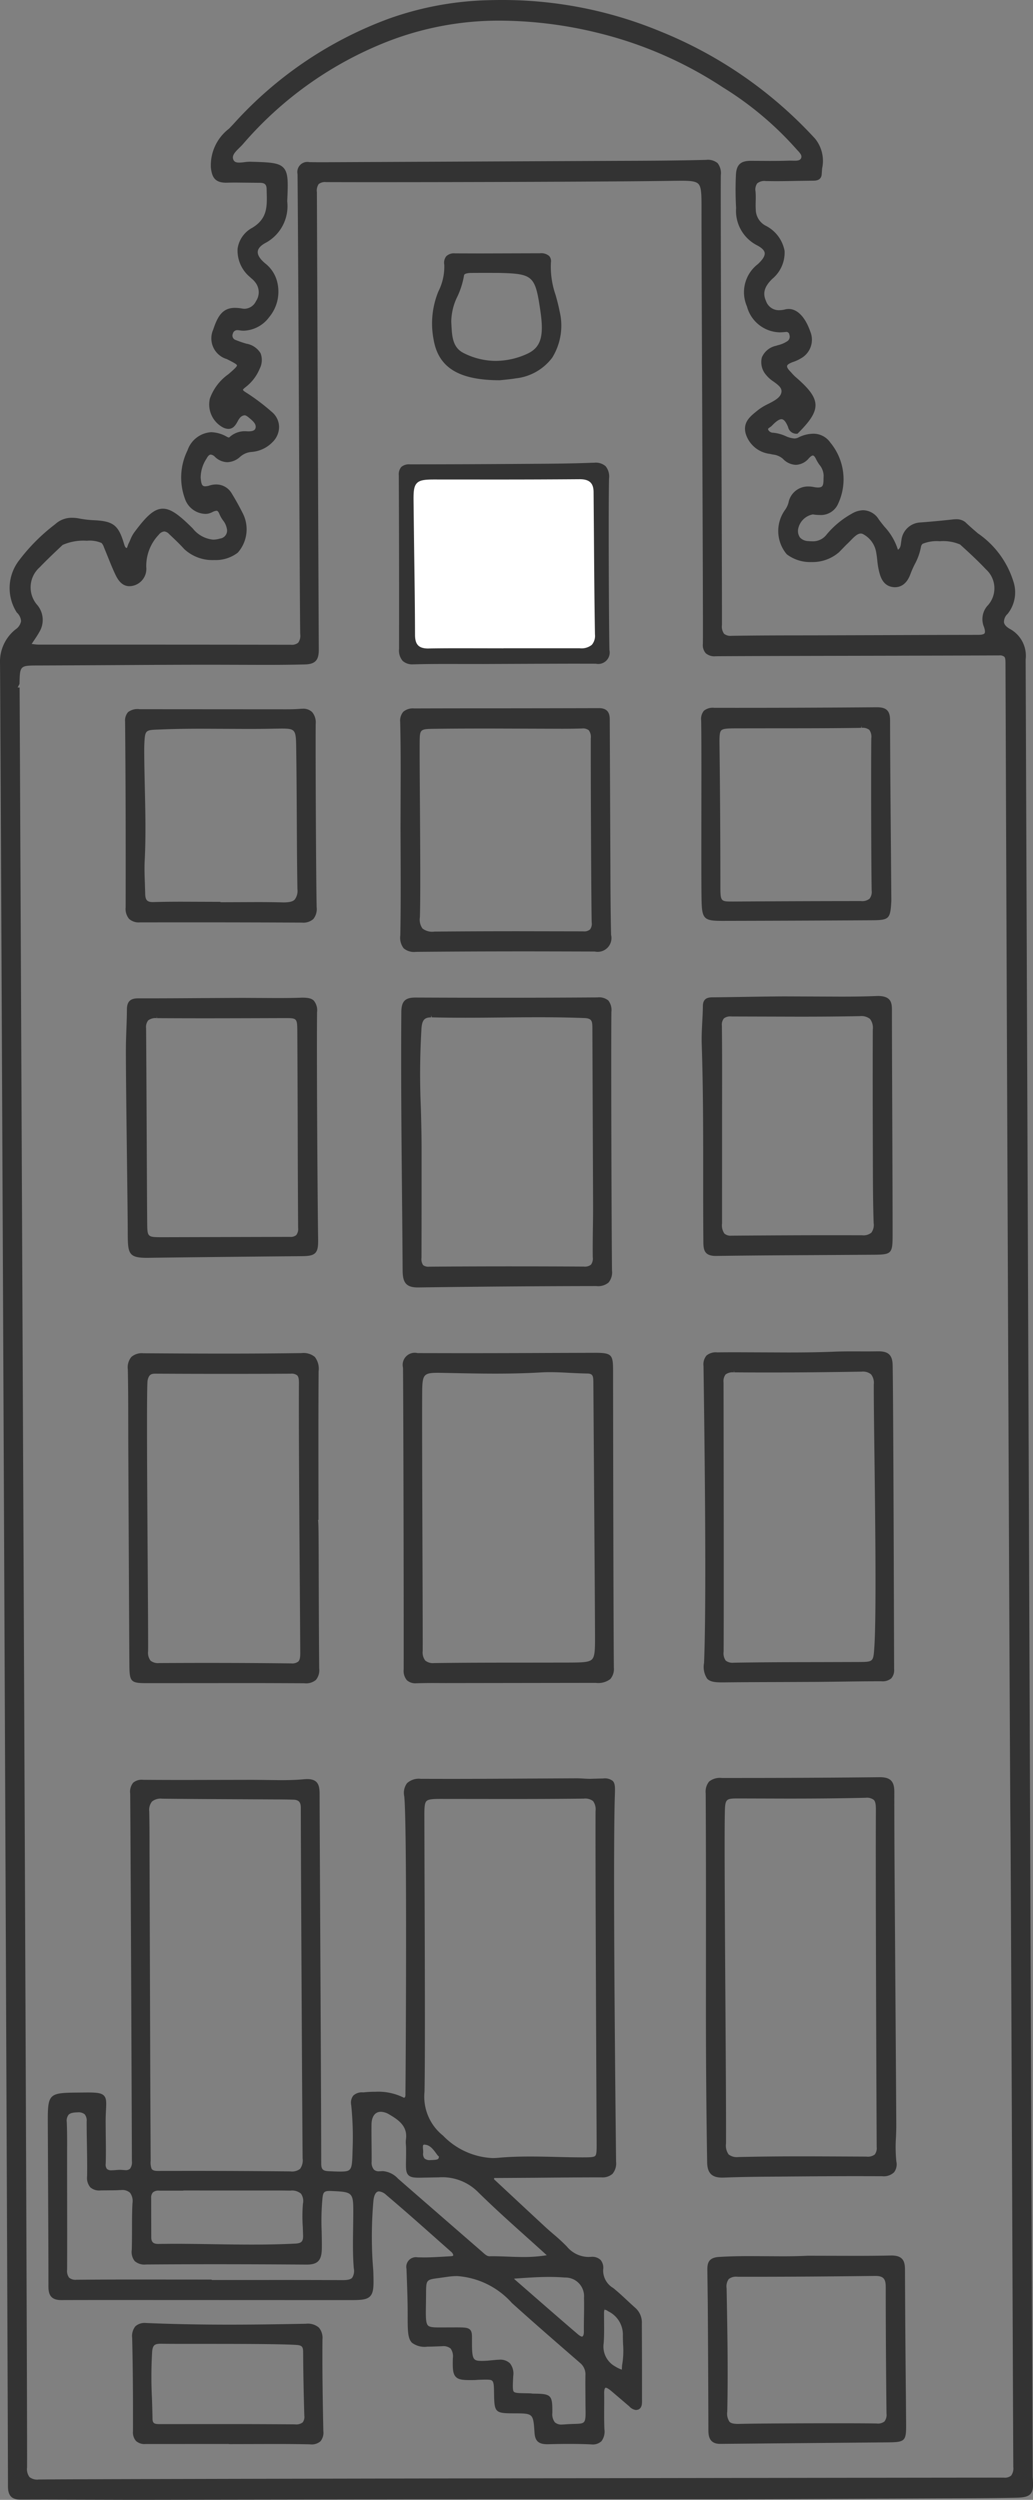 <svg xmlns="http://www.w3.org/2000/svg" viewBox="0 0 51.674 124.96">
  <rect x="0" y="0" width="51.674" height="124.96" fill="#808080" stroke="none"/>
  <defs>
    <style>
      .a {
        fill: #333;
      }

      .b {
        fill: #fff;
      }
    </style>
  </defs>
  <title>azc-style-sponsor-FundatieVandenSantheuvelSobbe</title>
  <path class="a" d="M3.321,125.971l-1.196.003c-.466,0-.651-.194-.651-.671.002-3.697-.369-88.852-.397-91.116A2.059,2.059,0,0,1,1.85,32.488a.637.637,0,0,0,.279-.41.626.626,0,0,0-.212-.435,2.263,2.263,0,0,1,.099-2.589,9.34,9.34,0,0,1,1.792-1.805l.079-.066a1.212,1.212,0,0,1,.801-.277,1.843,1.843,0,0,1,.364.038,5.234,5.234,0,0,0,.756.085c.935.047,1.195.252,1.466,1.157.051.172.079.226.151.229.05-.127.059-.174.081-.217.032-.061.06-.126.087-.19a1.708,1.708,0,0,1,.189-.358c.577-.777.978-1.199,1.441-1.199.42,0,.849.347,1.494.986a1.474,1.474,0,0,0,1.019.561,1.204,1.204,0,0,0,.342-.053.402.402,0,0,0,.343-.507.926.926,0,0,0-.19-.403,1.536,1.536,0,0,1-.178-.314c-.064-.167-.127-.167-.151-.167a.571.571,0,0,0-.2.066.842.842,0,0,1-.232.082.93.93,0,0,1-.127.009,1.114,1.114,0,0,1-1.025-.785,3.068,3.068,0,0,1,.139-2.392,1.338,1.338,0,0,1,1.182-.907,1.67,1.67,0,0,1,.776.223.315.315,0,0,0,.121.045,1.132,1.132,0,0,1,.782-.317c.046,0,.161.008.17.008.242,0,.341-.056.369-.161.052-.191-.107-.34-.303-.502-.134-.114-.19-.14-.246-.14a.339.339,0,0,0-.218.113.827.827,0,0,0-.121.182c-.095.171-.212.384-.467.384a.628.628,0,0,1-.286-.08,1.302,1.302,0,0,1-.642-1.433,2.529,2.529,0,0,1,.926-1.219c.225-.195.438-.379.43-.443s-.252-.185-.51-.315a1.078,1.078,0,0,1-.68-1.469c.228-.691.478-1.091,1.089-1.091a2.19,2.19,0,0,1,.364.035.728.728,0,0,0,.127.011.652.652,0,0,0,.56-.379.795.795,0,0,0-.043-.953.998.998,0,0,0-.176-.179l-.11-.1a1.716,1.716,0,0,1-.589-1.399,1.409,1.409,0,0,1,.735-1.039c.756-.456.74-1.059.721-1.757l-.004-.171c-.004-.237-.095-.32-.346-.32l-1.245-.012c-.144,0-.435.007-.435.007-.573,0-.711-.29-.764-.759a2.308,2.308,0,0,1,.91-1.943l.212-.223A19.535,19.535,0,0,1,20.532,1.955a15.93,15.93,0,0,1,4.768-.916q.424-.015.845-.016A20.62,20.62,0,0,1,34.101,2.59a21.315,21.315,0,0,1,7.75,5.366,1.766,1.766,0,0,1,.35,1.488l-.02.277c-.015.334-.314.334-.426.334l-.783.01c-.354.007-.709.014-1.065.014-.172,0-.518-.005-.52-.005a.568.568,0,0,0-.433.116.535.535,0,0,0-.083.411,4.521,4.521,0,0,1,.007.475c-.003.142-.006.284.004.425a.924.924,0,0,0,.477.795,1.775,1.775,0,0,1,.964,1.264,1.705,1.705,0,0,1-.615,1.403c-.398.388-.491.719-.314,1.106a.679.679,0,0,0,.653.461,1.31,1.31,0,0,0,.308-.041.745.745,0,0,1,.175-.021c.435,0,.828.409,1.077,1.123A1.064,1.064,0,0,1,41.134,18.94a1.837,1.837,0,0,1-.392.179c-.2.075-.278.133-.292.193s.03.143.125.244l.096.104a2.333,2.333,0,0,0,.186.193c.612.53.995.948,1.012,1.397.016.445-.332.886-.899,1.453-.017.001-.034.002-.05.002a.426.426,0,0,1-.423-.34c-.115-.275-.219-.387-.329-.387-.148,0-.335.174-.48.326a.622.622,0,0,1-.103.081c-.094.064-.097.075-.078.126a.274.274,0,0,0,.25.143,2.005,2.005,0,0,1,.619.168,1.241,1.241,0,0,0,.433.119.45.45,0,0,0,.2-.047,1.717,1.717,0,0,1,.743-.191,1.029,1.029,0,0,1,.861.445,2.877,2.877,0,0,1,.398,3.035.942.942,0,0,1-.94.583,2.06,2.06,0,0,1-.331-.029h-.003a.919.919,0,0,0-.734.725.565.565,0,0,0,.092.431.586.586,0,0,0,.416.178c.065.006.13.01.191.01a.852.852,0,0,0,.725-.34,4.451,4.451,0,0,1,1.27-1.047,1.151,1.151,0,0,1,.562-.166.938.938,0,0,1,.772.452c.091.127.19.25.289.372a2.987,2.987,0,0,1,.673,1.153c.125-.083.14-.213.157-.359l.018-.124a1,1,0,0,1,.936-.882c.555-.04,1.106-.094,1.659-.154a1.172,1.172,0,0,1,.127-.007.712.712,0,0,1,.468.139c.203.195.419.38.635.566a4.553,4.553,0,0,1,1.772,2.394,1.724,1.724,0,0,1-.281,1.627.547.547,0,0,0-.186.427c.02.12.122.232.305.334a1.529,1.529,0,0,1,.779,1.524l.349,90.847c.039.449.033.694-.106.85-.151.168-.433.186-.846.194-1.21.024-2.42.027-3.63.03l-4.285.02q-3.334.018-6.67.026l-15.529.004-13.869.023ZM2.057,35.39c.005.636.397,85.498.373,88.97a.666.666,0,0,0,.122.486.624.624,0,0,0,.453.122c1.798-.032,44.026-.095,48.087-.095l.21.001a.487.487,0,0,0,.354-.102.602.602,0,0,0,.109-.43c-.008-1.377-.024-5.394-.043-10.14-.036-8.747-.082-19.974-.099-21.721-.04-4.134-.168-37.168-.223-51.274L51.374,34.24c0-.196.001-.325-.062-.389a.346.346,0,0,0-.246-.066c-1.029.006-3.604.012-6.325.018-3.159.007-6.514.014-7.865.024a.657.657,0,0,1-.499-.153.622.622,0,0,1-.141-.47c.012-.56-.015-6.924-.037-12.538-.018-4.227-.033-8.13-.031-9.133.001-.772.001-1.158-.16-1.32-.131-.131-.402-.155-.858-.155l-.415.004c-2.71.044-10.501.068-15.082.068-1.018,0-2.262-.004-2.262-.004a.521.521,0,0,0-.372.097.58.58,0,0,0-.091.41c.008,2.072.077,19.428.095,22.864.003.533-.181.727-.702.74-.67.017-1.34.022-2.01.022l-2.595-.008c-1.67,0-3.341.01-5.011.02q-1.86.011-3.721.018c-.913.002-.913.002-.932.923l-.094.178Zm5.725-2.144q3.924,0,7.848.007a.496.496,0,0,0,.362-.103.591.591,0,0,0,.102-.432c-.014-.715-.037-5.513-.062-10.593C16.007,17.123,15.98,11.812,15.96,9.726a.504.504,0,0,1,.593-.599c.259.005.474.006.689.006l14.76-.069c1.462-.005,2.925-.011,4.386-.049h.007a.761.761,0,0,1,.58.165.818.818,0,0,1,.159.596c-.012.748.011,7.235.03,12.958.016,4.377.029,8.432.026,9.53a.618.618,0,0,0,.106.44.521.521,0,0,0,.375.102c1.334-.021,2.642-.022,3.95-.023l3.704-.011q2.328-.01,4.656-.014c.124,0,.296-.008.345-.077.035-.049.026-.157-.025-.31a1.015,1.015,0,0,1,.155-1.05,1.273,1.273,0,0,0-.062-1.84c-.415-.443-.88-.866-1.29-1.239a2.135,2.135,0,0,0-1.017-.164,1.866,1.866,0,0,0-.859.129.266.266,0,0,0-.081.142,2.896,2.896,0,0,1-.315.885,4.705,4.705,0,0,0-.208.472c-.16.445-.426.671-.79.671-.592-.02-.721-.537-.79-.815a3.873,3.873,0,0,1-.084-.533c-.014-.121-.027-.242-.049-.362a1.263,1.263,0,0,0-.677-.952.247.247,0,0,0-.102-.022c-.163,0-.336.175-.488.331L43.51,28.16c-.092.085-.178.174-.265.264l-.195.2a2.026,2.026,0,0,1-1.393.495,1.933,1.933,0,0,1-1.225-.389,1.803,1.803,0,0,1-.078-2.228,1.186,1.186,0,0,0,.163-.343.991.991,0,0,1,1.003-.818,1.327,1.327,0,0,1,.258.026,1.095,1.095,0,0,0,.216.025c.251,0,.274-.115.278-.443l.005-.159a.883.883,0,0,0-.211-.534,2.143,2.143,0,0,1-.167-.278c-.04-.085-.101-.186-.16-.186-.027,0-.09.019-.204.142a.882.882,0,0,1-.649.325.93.93,0,0,1-.647-.302.912.912,0,0,0-.508-.214l-.147-.032a1.441,1.441,0,0,1-1.207-1.015c-.148-.555.218-.851.541-1.112l.08-.065a2.797,2.797,0,0,1,.505-.304c.33-.17.643-.33.666-.615.017-.203-.184-.348-.396-.502a1.613,1.613,0,0,1-.384-.344.967.967,0,0,1-.202-.865.991.991,0,0,1,.701-.579l.105-.032a1.459,1.459,0,0,0,.469-.201.267.267,0,0,0,.101-.318.15.15,0,0,0-.177-.142c-.158.015-.238.019-.315.019a1.739,1.739,0,0,1-1.631-1.298,1.769,1.769,0,0,1,.544-2.11c.251-.233.363-.417.344-.563-.019-.133-.15-.26-.403-.39a1.933,1.933,0,0,1-1.027-1.852A15.681,15.681,0,0,1,37.891,9.74c.031-.563.324-.678.755-.678l.943.005c.331,0,.661-.003.99-.015l.26.004c.179,0,.265-.033.307-.119.062-.13-.027-.241-.183-.407l-.088-.097a16.426,16.426,0,0,0-3.636-3.042,19.983,19.983,0,0,0-6.299-2.735,20.839,20.839,0,0,0-4.813-.601,15.347,15.347,0,0,0-5.652,1.039A18.383,18.383,0,0,0,13.227,8.23c-.052.059-.113.119-.175.18-.239.233-.389.4-.301.598.045.102.129.143.29.143a2.243,2.243,0,0,0,.262-.022,2.298,2.298,0,0,1,.273-.022c.973.027,1.437.04,1.682.303.247.264.227.736.186,1.677a2.086,2.086,0,0,1-1.05,2.059c-.265.136-.408.288-.424.45-.018.18.122.395.405.62a1.695,1.695,0,0,1,.593,1.016,1.99,1.99,0,0,1-.43,1.648,1.655,1.655,0,0,1-1.263.674,1.278,1.278,0,0,1-.25-.024c-.019-.001-.036-.002-.052-.002a.224.224,0,0,0-.25.177.231.231,0,0,0,.149.316,5.192,5.192,0,0,0,.529.182,1.032,1.032,0,0,1,.709.477.945.945,0,0,1-.043.773,2.242,2.242,0,0,1-.719.932c-.115.091-.119.12-.119.126,0,0,.004.04.148.127a10.357,10.357,0,0,1,1.294.974.991.991,0,0,1,.365.723,1.064,1.064,0,0,1-.337.798,1.621,1.621,0,0,1-1.02.48.973.973,0,0,0-.59.244.991.991,0,0,1-.641.27.919.919,0,0,1-.621-.269.35.35,0,0,0-.207-.111c-.07,0-.14.065-.206.191a1.743,1.743,0,0,0-.3.961c.029.33.065.433.231.433a.733.733,0,0,0,.212-.04,1.114,1.114,0,0,1,.329-.052.893.893,0,0,1,.781.447c.2.324.384.659.556.999A1.762,1.762,0,0,1,12.97,28.65a1.819,1.819,0,0,1-1.181.368,2.061,2.061,0,0,1-1.5-.551c-.214-.238-.448-.459-.68-.679l-.077-.072a.371.371,0,0,0-.241-.127.41.41,0,0,0-.276.167A2.257,2.257,0,0,0,8.393,29.37a.867.867,0,0,1-.7.941.759.759,0,0,1-.144.014c-.436,0-.631-.425-.748-.68-.122-.267-.231-.539-.34-.811l-.188-.461a.566.566,0,0,0-.117-.207,1.504,1.504,0,0,0-.737-.113,2.586,2.586,0,0,0-1.21.21c-.408.384-.79.745-1.153,1.123a1.335,1.335,0,0,0-.104,1.893,1.16,1.16,0,0,1,.09,1.339c-.084.151-.181.295-.294.462l-.089.132L2.72,33.22a2.15,2.15,0,0,0,.274.025Z" transform="translate(-1.076 -1.023)"/>
  <path class="a" d="M52.63,124.836l-.349-90.847a1.418,1.418,0,0,0-.729-1.437c-.364-.202-.52-.495-.144-.915a1.647,1.647,0,0,0,.259-1.537c-.311-1.363-1.469-2.038-2.378-2.91a.719.719,0,0,0-.515-.105c-.554.06-1.107.115-1.663.154a.903.903,0,0,0-.845.801c-.04.207-.003.495-.346.608a4.021,4.021,0,0,0-.97-1.611.832.832,0,0,0-1.205-.257,4.35,4.35,0,0,0-1.241,1.023,1.016,1.016,0,0,1-1.002.367.584.584,0,0,1-.6-.719c.042-.4.536-.865.853-.814a.953.953,0,0,0,1.165-.497,2.777,2.777,0,0,0-.389-2.935,1.095,1.095,0,0,0-1.479-.222c-.412.2-.757-.192-1.302-.23a.362.362,0,0,1-.337-.207c-.068-.181.114-.219.203-.311.356-.37.689-.585.953.036.06.142.11.358.333.362,1.178-1.18,1.175-1.594-.107-2.705-.105-.091-.193-.202-.289-.304-.247-.262-.197-.449.137-.575a2.165,2.165,0,0,0,.437-.194.962.962,0,0,0,.436-1.234c-.246-.706-.651-1.154-1.134-1.037a.822.822,0,0,1-1.075-.476A.994.994,0,0,1,39.64,14.89a1.44,1.44,0,0,0-.33-2.509,1.019,1.019,0,0,1-.527-.874c-.022-.298.015-.601-.01-.899-.04-.47.153-.646.622-.635.739.018,1.479-.01,2.218-.02.196-.003.455.043.468-.237.027-.581.174-1.163-.305-1.693a21.13,21.13,0,0,0-7.714-5.341,20.591,20.591,0,0,0-8.76-1.544,15.761,15.761,0,0,0-4.738.91,19.355,19.355,0,0,0-7.748,5.247c-.533.577-1.208,1.112-1.096,2.087.054.471.175.687.665.671.557-.019,1.116.008,1.675.005.291-.002.446.109.452.418.015.773.106,1.491-.764,2.016a1.344,1.344,0,0,0-.127,2.281,2.228,2.228,0,0,1,.298.293.894.894,0,0,1,.045,1.064.728.728,0,0,1-.787.412c-.752-.13-1.047.094-1.341.989-.208.632-.028,1.018.63,1.348.735.369.737.372.101.923a2.444,2.444,0,0,0-.895,1.169,1.199,1.199,0,0,0,.591,1.318c.508.259.567-.288.759-.47a.347.347,0,0,1,.526-.037c.165.144.49.356.407.664-.058.213-.291.255-.503.234a.919.919,0,0,0-.773.243c-.099.095-.178.08-.309.011a1.186,1.186,0,0,0-1.821.64,2.992,2.992,0,0,0-.133,2.318,1.003,1.003,0,0,0,1.043.706c.239-.034.52-.363.69.082.1.261.339.446.373.74a.5.5,0,0,1-.413.615,1.37,1.37,0,0,1-1.46-.533c-1.314-1.302-1.662-1.312-2.785.202a3.846,3.846,0,0,0-.267.535c-.05.097-.013.278-.174.27s-.201-.162-.242-.3c-.259-.866-.489-1.041-1.375-1.086a5.274,5.274,0,0,1-.771-.086,1.235,1.235,0,0,0-1.081.218A9.623,9.623,0,0,0,2.099,29.11a2.157,2.157,0,0,0-.108,2.465c.362.398.293.68-.077.989a1.956,1.956,0,0,0-.738,1.621c.032,2.653.398,87.561.397,91.117,0,.397.12.574.551.572,1.977-.011,3.954.01,5.931.009q6.804-.006,13.608-.022c5.176-.004,10.353.003,15.529-.004,3.209-.005,6.419-.027,9.628-.042,1.652-.008,3.303-.001,4.955-.034C52.62,125.763,52.702,125.686,52.63,124.836ZM2.873,31.338a1.439,1.439,0,0,1,.112-2.02c.372-.389.765-.758,1.157-1.127a3.099,3.099,0,0,1,2.078-.103.623.623,0,0,1,.146.247c.177.422.336.853.526,1.269.152.331.342.693.781.609a.769.769,0,0,0,.619-.842,2.354,2.354,0,0,1,.648-1.684c.23-.25.429-.264.66-.044.26.247.523.492.762.757a2.122,2.122,0,0,0,2.541.175,1.663,1.663,0,0,0,.233-1.843c-.17-.338-.353-.67-.551-.992a.821.821,0,0,0-.996-.352c-.508.159-.542-.138-.573-.48a1.837,1.837,0,0,1,.311-1.016c.138-.263.318-.337.57-.108a.773.773,0,0,0,1.129-.003,1.074,1.074,0,0,1,.647-.267,1.516,1.516,0,0,0,.957-.452.899.899,0,0,0-.022-1.374,10.223,10.223,0,0,0-1.282-.965c-.28-.169-.231-.266-.04-.417a2.15,2.15,0,0,0,.688-.891.708.708,0,0,0-.521-1.092,6.081,6.081,0,0,1-.619-.21.359.359,0,0,1,.212-.682c1.065.208,2.07-1.083,1.825-2.177a1.596,1.596,0,0,0-.558-.96c-.59-.469-.606-.908.036-1.237a1.968,1.968,0,0,0,.994-1.953c.078-1.853.085-1.845-1.744-1.897-.324-.009-.792.18-.941-.158-.157-.354.264-.622.493-.885A18.365,18.365,0,0,1,20.44,3.002,17.341,17.341,0,0,1,30.963,2.56a19.989,19.989,0,0,1,6.331,2.748,16.335,16.335,0,0,1,3.657,3.06c.151.179.402.37.284.613-.113.233-.427.163-.652.171-.638.022-1.277.015-1.916.01-.402-.003-.649.071-.676.583a16.041,16.041,0,0,0,.006,1.673,1.833,1.833,0,0,0,.974,1.768c.601.308.595.638.082,1.115a1.681,1.681,0,0,0-.519,1.998,1.628,1.628,0,0,0,1.766,1.223c.171-.02.318.004.362.215a.365.365,0,0,1-.139.42,1.934,1.934,0,0,1-.603.248.756.756,0,0,0-.448,1.29c.229.323.831.498.797.912-.041.512-.803.655-1.207.987-.339.279-.731.54-.588,1.074a1.357,1.357,0,0,0,1.133.944,1.296,1.296,0,0,1,.702.271.73.73,0,0,0,1.155-.019c.24-.26.391-.221.528.07.134.285.409.517.388.861-.022.371.084.81-.619.67a.913.913,0,0,0-1.144.717,1.284,1.284,0,0,1-.176.373,1.708,1.708,0,0,0,.057,2.098A2.069,2.069,0,0,0,42.98,28.552c.156-.152.301-.317.461-.466.244-.227.515-.603.836-.461a1.359,1.359,0,0,1,.735,1.026c.052.295.058.599.13.888.088.352.218.723.665.739.394.014.602-.262.725-.605a6.692,6.692,0,0,0,.518-1.337.36.36,0,0,1,.113-.203,3.028,3.028,0,0,1,2.01.036c.443.403.887.808,1.295,1.245a1.367,1.367,0,0,1,.067,1.972.911.911,0,0,0-.137.954c.149.44-.033.519-.414.519-2.257.002-4.514.015-6.771.022-1.837.006-3.675-.004-5.512.025-.497.008-.609-.197-.608-.642.006-2.558-.079-21.178-.057-22.489.008-.467-.108-.674-.643-.66-1.831.048-3.664.044-5.497.053Q24.793,9.2,18.692,9.224c-.699.003-1.398.018-2.097.004-.362-.007-.539.074-.535.497.04,4.214.107,21.576.134,22.991.008.402-.088.638-.564.637-4.212-.011-8.423-.006-12.635-.008-.135,0-.27-.027-.507-.052.192-.293.345-.5.469-.723A1.06,1.06,0,0,0,2.873,31.338Zm48.428,93.635c-1.132-.003-46.437.061-48.253.095-.556.01-.722-.181-.718-.71.019-2.766-.344-85.677-.372-88.968-.001-.06-.008-.12-.006-.18.021-1.03.024-1.019,1.031-1.021,2.911-.007,5.822-.038,8.732-.038,1.534,0,3.068.026,4.602-.014.483-.012.606-.174.604-.64-.018-3.436-.087-20.792-.095-22.864-.001-.365.047-.61.564-.608,2.307.013,13.868-.008,17.342-.065,1.562-.026,1.537.005,1.535,1.571-.004,2.354.089,20.694.068,21.673-.009.405.171.523.539.52,2.517-.018,11.974-.028,14.186-.042.447-.003.413.273.414.554.011,2.215.199,53.008.249,58.242.026,2.694.122,27.945.141,31.862C51.867,124.768,51.743,124.974,51.302,124.973Z" transform="translate(-1.076 -1.023)"/>
  <path class="a" d="M30.616,123.21c-.364-.016-.729-.022-1.094-.022-.352,0-.704.007-1.055.016h-.003c-.455,0-.623-.164-.65-.583-.064-.959-.064-.959-1.029-.961-.934-.001-.98-.045-.994-.954-.011-.725-.015-.731-.438-.731-.097,0-.211.004-.347.008l-.181.013-.219.002c-.387,0-.594-.024-.728-.161-.159-.163-.161-.447-.149-.936a.664.664,0,0,0-.113-.482.571.571,0,0,0-.421-.115c-.349.014-.561.022-.738.022a1.051,1.051,0,0,1-.772-.194c-.217-.218-.217-.614-.216-1.403.001-.632-.021-1.242-.043-1.853l-.016-.441a.482.482,0,0,1,.557-.574l.314.005c.311,0,.624-.018.935-.036l.347-.02c.169-.008.184-.024.187-.064a.32.32,0,0,0-.108-.162l-.662-.586c-.854-.758-1.708-1.516-2.58-2.252a.63.63,0,0,0-.363-.181c-.203,0-.264.297-.282.475a20.627,20.627,0,0,0-.04,3.033l.017.238c.008.101.017.201.02.302.018.644.028.999-.162,1.195-.177.183-.488.191-1.022.191l-11.909-.005q-1.261,0-2.522.004c-.561,0-.638-.329-.638-.685,0-1.629-.009-3.257-.017-4.886l-.015-3.326c-.004-1.407.05-1.463,1.456-1.475l.52-.005c.472,0,.705.023.834.159s.12.339.102.706c-.008.162-.018.359-.018.598l.006.72c.006.46.012.921-.003,1.38a.351.351,0,0,0,.061.259.33.33,0,0,0,.241.067c.075-.001.138-.006.2-.011.075-.006.15-.012.224-.012.047,0,.223.016.259.016a.314.314,0,0,0,.231-.071.541.541,0,0,0,.094-.385c-.009-2.629-.058-14.869-.085-18.361a.718.718,0,0,1,.147-.548.656.656,0,0,1,.495-.147c.705.006,1.395.008,2.087.008l3.357-.007c.286,0,1.248.016,1.487.016.373,0,.745-.01,1.114-.044.062-.006.12-.009.172-.009.568,0,.616.36.616.762.001.853.014,3.363.029,6.321.022,4.371.05,9.717.052,12.124,0,.305.078.382.395.395.236.01.403.017.543.017.603,0,.605-.064.631-1.115a15.809,15.809,0,0,0-.068-2.201.584.584,0,0,1,.101-.48.625.625,0,0,1,.497-.161,5.283,5.283,0,0,1,.609-.032,2.848,2.848,0,0,1,1.424.297h.007c.082,0,.076-.145.073-.201.014-1.183.091-13.459-.059-14.865a.808.808,0,0,1,.141-.658.87.87,0,0,1,.684-.216l1.395.003c1.324,0,2.648-.008,3.972-.016l2.422-.013c.126,0,.239.006.353.013.11.007.221.013.332.013,0,0,.543-.017.645-.017a.644.644,0,0,1,.486.122c.125.13.118.337.104.751l-.008.266c-.056,2.451-.031,8.802.069,17.883l.001.129a.812.812,0,0,1-.177.609.747.747,0,0,1-.561.178c-1.121.001-2.243.011-3.365.021l-1.989.012-.018.057s1.921,1.792,2.579,2.399c.13.121.266.236.4.352a8.695,8.695,0,0,1,.668.616,1.425,1.425,0,0,0,1.068.522s.13-.004.137-.004a.602.602,0,0,1,.484.155.618.618,0,0,1,.128.488,1.014,1.014,0,0,0,.502.913c.24.194.467.404.693.615.141.131.281.262.425.388a.975.975,0,0,1,.315.773q.01,1.89.008,3.777c.005.214.011.443-.191.526a.836.836,0,0,1-.107.021.537.537,0,0,1-.338-.183c-.208-.176-.783-.67-.932-.793-.155-.127-.228-.141-.252-.141-.036.021-.076.078-.073.283.004.235.003.47.001.705-.002.364-.004.728.012,1.091a.803.803,0,0,1-.149.597.632.632,0,0,1-.48.161Zm-4.562-4.232a.692.692,0,0,1,.531.181.821.821,0,0,1,.165.633c-.025.477-.038.713.031.788.062.066.249.069.559.075l.277.006.116.013c.925.007.98.06.973.962a.662.662,0,0,0,.127.473.488.488,0,0,0,.358.11l.116-.005c.212-.018.385-.022.527-.027.547-.018.547-.018.53-.904l-.004-.696c-.002-.278-.003-.557.001-.834a.732.732,0,0,0-.262-.608l-.145-.126c-1.096-.95-2.191-1.901-3.269-2.873a4.046,4.046,0,0,0-2.736-1.348,3.482,3.482,0,0,0-.511.04l-.407.057c-.638.084-.638.084-.642.797l-.006.512c-.01.608-.016.943.102,1.063.083.084.257.099.572.099l.815-.003c.416.001.606.002.717.114.1.101.099.25.097.52l.001.31c.013.677.087.731.498.731.078,0,.165-.004.264-.01.085-.006.475-.044.475-.044Zm5.267-2.498s-.029.026-.03.172l.003.432c.003.357.007.715-.02,1.069a1.133,1.133,0,0,0,.576,1.163,1.536,1.536,0,0,0,.334.159,2.03,2.03,0,0,1,.012-.225,4.245,4.245,0,0,0,.048-1.05c-.006-.164-.012-.328-.009-.492a1.295,1.295,0,0,0-.738-1.151.37.37,0,0,0-.17-.078v-.1Zm-3.67-.793c.775.676,1.551,1.353,2.333,2.021.125.105.192.117.216.117.048-.028.085-.086.083-.265-.003-.241.001-.483.005-.726.006-.314.011-.627.001-.94a.933.933,0,0,0-.963-1.023c-.259-.021-.519-.03-.777-.03-.548,0-1.096.039-1.642.077l-.099.007-.007.022Zm-12.476-.694q1.521,0,3.042.007h0c.259,0,.4-.036.474-.116a.631.631,0,0,0,.083-.476c-.055-.661-.044-1.338-.034-1.992l.008-.649c.007-1.172.007-1.172-1.13-1.223l-.026-.001c-.283,0-.347.049-.381.324a12.077,12.077,0,0,0-.044,1.694c.006.289.012.578.008.867-.009.588-.206.796-.756.796-1.54-.011-3.063-.018-4.586-.018q-1.726,0-3.452.013h0a.741.741,0,0,1-.564-.168.728.728,0,0,1-.15-.56c.011-.338.011-.676.012-1.013,0-.442.001-.885.024-1.325a.691.691,0,0,0-.124-.521.574.574,0,0,0-.432-.135l-.117.004c-.12.009-.241.01-.361.01l-.554.005a.675.675,0,0,1-.521-.154.724.724,0,0,1-.161-.548c.009-.525,0-1.052-.009-1.578-.007-.392-.014-.782-.013-1.173a.485.485,0,0,0-.099-.352.48.48,0,0,0-.346-.098c-.256.006-.386.043-.46.122a.491.491,0,0,0-.09.366c.021.513.019,1.027.016,1.541l.001,1.775c.003,1.353.006,2.705,0,4.058a.559.559,0,0,0,.102.405.512.512,0,0,0,.368.102c1.078-.01,2.143-.012,3.208-.012l3.514.003a.094.094,0,0,1,.06.021Zm10.552-1.187c.245,0,.491.01.74.019.255.01.514.02.778.02a7.08,7.08,0,0,0,1.182-.089q-.504-.457-.988-.891c-.863-.773-1.677-1.505-2.459-2.275a2.528,2.528,0,0,0-1.966-.727l-.961.018c-.273,0-.441-.021-.548-.13-.13-.132-.127-.341-.119-.758.003-.174.007-.386.002-.643l-.007-.12a1.14,1.14,0,0,1,0-.255c.099-.656-.357-.98-.833-1.255a.854.854,0,0,0-.422-.134c-.288,0-.462.238-.466.638-.004.33,0,.661.003.991.003.288.006.576.004.864a.546.546,0,0,0,.111.394.347.347,0,0,0,.26.088l.182-.01a1.155,1.155,0,0,1,.765.375c.834.73,4.195,3.647,4.195,3.647.166.15.259.234.382.234Zm-16.009-.622c.658,0,1.315.01,1.973.02s1.313.02,1.97.02c.734,0,1.468-.012,2.202-.05.329-.018.381-.144.374-.423l-.015-.415a7.736,7.736,0,0,1,.007-1.15.64.64,0,0,0-.097-.507.696.696,0,0,0-.535-.153l-.43-.005-4.91-.001a.077.077,0,0,1-.036.008l-1.195-.001a.413.413,0,0,0-.303.09.373.373,0,0,0-.085.273l.005,1.975c0,.229.102.326.34.326Zm.86-3.644q2.514,0,5.027.026h.001a.654.654,0,0,0,.479-.126.717.717,0,0,0,.129-.521c-.025-2.875-.088-15.346-.091-17.539,0-.271-.105-.385-.362-.395-.322-.011-.644-.013-.966-.014l-1.862-.01c-1.25-.006-2.5-.012-3.75-.027H9.182a.678.678,0,0,0-.504.145.666.666,0,0,0-.136.493c.014.657.014,1.315.014,1.973l.035,10.585q.009,2.455.022,4.907a.898.898,0,0,0,.043.388c.027.051.087.117.299.117Zm11.724-1.31a.076.076,0,0,0-.051.014c-.029.031-.019.146-.013.224a1.11,1.11,0,0,1,.006.167.373.373,0,0,0,.065.282A.4.4,0,0,0,22.61,109c.052,0,.105-.003.16-.007.201-.016.262-.032.261-.181h-.002c-.026,0-.072-.061-.117-.123-.171-.233-.333-.454-.605-.46l-.005-.1Zm.825-17.284c-.412,0-.624.017-.716.109-.092.091-.107.298-.107.698l.009,3.133c.013,3.627.033,9.107-.002,10.703a2.487,2.487,0,0,0,.928,2.189,3.667,3.667,0,0,0,2.475,1.121q.149,0,.306-.015c.471-.043.974-.062,1.583-.062.442,0,.887.01,1.33.021.429.011.857.021,1.285.021h.004c.364,0,.558-.006.628-.075.071-.072.073-.27.072-.612l-.011-2.262c-.019-4.252-.054-12.023-.044-14.36a.697.697,0,0,0-.125-.501.642.642,0,0,0-.463-.123c-1.299.015-2.57.019-3.842.019Z" transform="translate(-1.076 -1.023)"/>
  <path class="a" d="M33.097,120.944q.003-1.889-.008-3.777a.876.876,0,0,0-.283-.699c-.375-.33-.726-.688-1.114-1a1.115,1.115,0,0,1-.539-1c.032-.375-.15-.564-.527-.535a1.498,1.498,0,0,1-1.264-.549c-.327-.347-.713-.639-1.064-.964q-1.316-1.217-2.624-2.442l.058-.188c.251,0,.503.002.754,0,1.558-.011,3.116-.03,4.674-.031.484,0,.644-.202.639-.687-.023-2.131-.159-14.139-.07-18.014.026-1.123.136-1.058-1.042-1.022-.257.008-.515-.026-.773-.025-2.592.01-5.184.038-7.777.026-.58-.003-.798.199-.738.764.151,1.411.075,13.55.057,14.789-.002.152.067.561-.231.371a3.831,3.831,0,0,0-1.979-.249c-.406,0-.543.151-.499.53a15.733,15.733,0,0,1,.069,2.216c-.032,1.259-.031,1.247-1.278,1.196-.356-.015-.491-.126-.491-.495-.003-4.035-.078-16.332-.081-18.445-.001-.494-.096-.708-.679-.654-.865.08-1.743.027-2.616.029-1.809.003-3.618.015-5.427,0-.45-.004-.558.151-.555.595.027,3.492.075,15.734.085,18.363.002.414-.128.599-.556.547a4.083,4.083,0,0,0-.538.015c-.287.004-.429-.101-.418-.429.023-.698-.003-1.399-.003-2.097,0-1.412.343-1.374-1.335-1.359-1.352.012-1.361.019-1.357,1.375.008,2.737.031,5.475.032,8.212,0,.4.109.588.537.586,2.207-.009,4.414-.002,6.621-.001,2.556.001,5.112-.005,7.668.001,1.246.003,1.264-.006,1.228-1.283-.005-.18-.028-.358-.036-.538a20.683,20.683,0,0,1,.04-3.049c.06-.581.365-.735.809-.36,1.098.927,2.167,1.888,3.243,2.84a.375.375,0,0,1,.142.244c-.011.152-.168.149-.281.155-.517.026-1.035.071-1.551.052-.368-.013-.52.107-.508.471.026.758.059,1.516.058,2.275-.002,1.545-.009,1.567,1.526,1.5.554-.025.747.14.733.697-.024.982.025,1.006.994.994.06-.001.119-.01.179-.013.875-.03.875-.03.888.821.013.856.013.856.891.857,1.038.002,1.062,0,1.131,1.053.027.408.185.5.551.49.718-.019,1.439-.025,2.156.007.501.022.615-.21.595-.652-.026-.599-.004-1.199-.013-1.798-.007-.464.185-.471.489-.222.293.241.575.494.867.735.121.1.253.267.408.203C33.127,121.311,33.097,121.099,33.097,120.944Zm-16.76-8.196c.008.329-.084.504-.469.524-2.291.118-4.581-.013-6.872.017-.29.004-.452-.127-.453-.426q-.004-.987-.005-1.975c0-.326.174-.466.49-.462.398.004.796.001,1.194.001v-.007q2.473,0,4.946,0c.12,0,.239.009.359.006.526-.013.873.113.802.769A12.011,12.011,0,0,0,16.337,112.748ZM9.185,90.834c1.776.022,3.551.025,5.327.036.418.003.836.001,1.254.016.307.011.459.166.459.494.003,2.193.065,14.663.09,17.537.005.549-.164.754-.711.748q-3.322-.035-6.645-.024c-.474.001-.443-.303-.445-.603q-.016-2.454-.022-4.908-.018-4.903-.034-9.805c-.003-.917.004-1.834-.015-2.751C8.431,91.047,8.658,90.827,9.185,90.834ZM18.216,115.099c-2.197-.013-4.394-.005-6.591-.005v-.02c-2.236,0-4.473-.011-6.709.009-.465.004-.586-.192-.584-.606.007-1.758,0-3.516-.003-5.274-.001-.699.014-1.399-.015-2.097-.019-.459.197-.581.608-.592.404-.01.586.133.586.549-.002.918.038,1.836.022,2.753-.008.445.162.622.593.601.299-.015.6.006.898-.015.552-.039.811.167.78.757-.04.777-.011,1.558-.035,2.337-.014.446.119.628.614.625,2.674-.021,5.348-.015,8.022.004.522.004.665-.172.673-.698a24.374,24.374,0,0,1,.037-2.572c.042-.352.155-.427.483-.413,1.265.057,1.261.047,1.254,1.325-.005.878-.047,1.761.025,2.633C18.92,114.967,18.722,115.102,18.216,115.099Zm12.172.792c.019.555-.013,1.112-.006,1.668.005.429-.2.448-.462.224-1.086-.926-2.158-1.869-3.235-2.805l.05-.149a17.013,17.013,0,0,1,2.599-.058A1.034,1.034,0,0,1,30.388,115.891ZM23.126,90.846c2.375.002,4.751.013,7.126-.015.557-.006.718.187.716.724-.012,2.873.043,13.954.055,16.621.003.777-.013.789-.804.788-1.397-.002-2.803-.105-4.189.02a3.657,3.657,0,0,1-2.855-1.13,2.584,2.584,0,0,1-.964-2.268c.048-2.175-.006-11.399-.007-13.835C22.203,90.905,22.265,90.846,23.126,90.846Zm.004,17.967c.001.259-.188.267-.354.28-.339.026-.665.01-.632-.465.012-.182-.101-.504.164-.498C22.713,108.139,22.898,108.532,23.13,108.813Zm-2.212,1.188a.987.987,0,0,0-.785-.346c-.412.044-.57-.186-.568-.577.004-.618-.015-1.237-.007-1.855.008-.656.451-.931,1.039-.59.497.288.989.643.881,1.357a2.18,2.18,0,0,0,.009.358c.032,1.647-.294,1.431,1.477,1.415a2.665,2.665,0,0,1,2.085.754c1.117,1.102,2.309,2.128,3.593,3.299a15.06,15.06,0,0,1-3.074.092c-.193.004-.319-.141-.456-.26C23.716,112.431,22.313,111.221,20.919,110.001Zm8.398,12.312c-.525.043-.713-.174-.709-.68.005-.854-.01-.854-.874-.861-.04,0-.079-.011-.119-.013-1.043-.03-1.02.085-.964-.974.03-.573-.215-.739-.718-.704-.159.011-.317.034-.476.043-.759.047-.854-.044-.869-.819-.018-.882.136-.841-.836-.847-1.56-.009-1.487.195-1.463-1.484.018-1.245-.098-1.05,1.136-1.238a3.842,3.842,0,0,1,3.329,1.332c1.124,1.014,2.268,2.006,3.412,2.998a.824.824,0,0,1,.296.684c-.005.339-.001.678-.001,1.018h.002c0,.12-.002.24,0,.359C30.486,122.501,30.53,122.213,29.316,122.313Zm2.978-3.055c-.03.393-.037.395-.497.143a1.231,1.231,0,0,1-.624-1.255c.036-.496.015-.996.016-1.494.001-.305.117-.339.36-.179a1.391,1.391,0,0,1,.784,1.238A7.923,7.923,0,0,1,32.295,119.258Z" transform="translate(-1.076 -1.023)"/>
  <path class="a" d="M37.201,109.876c-.518,0-.742-.229-.751-.765q-.063-3.921-.061-7.841l.001-2.524c.002-2.693.003-5.386-.013-8.078a.792.792,0,0,1,.173-.592.864.864,0,0,1,.631-.177h.775q3.567,0,7.133-.038h0c.527,0,.724.204.724.728-.002,2.085.014,4.17.028,6.255,0,0,.061,8.594.07,10.387.001.212-.007.423-.016.635a7.229,7.229,0,0,0,.02,1.207.653.653,0,0,1-.116.538.749.749,0,0,1-.597.195l-1.195-.003c-1.116,0-2.232.009-3.349.017l-.661.006c-.904.006-1.809.013-2.711.049Zm.863-18.953c-.717,0-.717,0-.732.85-.021,1.224.004,5.166.029,8.979.02,3.025.039,5.971.033,7.417a.762.762,0,0,0,.131.55.675.675,0,0,0,.487.129c1.12-.027,2.178-.035,3.235-.035.744,0,3.17.013,3.17.013a.578.578,0,0,0,.415-.103.519.519,0,0,0,.099-.371c-.016-2.985-.059-14.068-.04-16.835.001-.263-.016-.433-.105-.522a.567.567,0,0,0-.409-.106c-1.34.033-2.634.041-3.927.041Z" transform="translate(-1.076 -1.023)"/>
  <path class="a" d="M45.812,107.231q-.022-4.184-.056-8.368c-.018-2.758-.045-5.516-.043-8.274,0-.476-.16-.633-.622-.628q-3.955.039-7.91.039c-.496-.001-.707.119-.704.668.021,3.534.011,7.069.011,10.604q.001,3.92.062,7.839c.009.537.236.685.732.665.956-.038,1.913-.043,2.87-.051,1.678-.013,3.356-.028,5.033-.017.461.003.69-.153.63-.622A15.131,15.131,0,0,1,45.812,107.231Zm-1.394,1.693c-2.113-.009-4.226-.03-6.338.022-.641.016-.786-.201-.784-.778.012-3.271-.103-14.204-.063-16.399.018-.956.037-.95.989-.947,2.035.006,4.072.015,6.106-.036.611-.015.667.232.663.729-.018,2.796.026,14.018.041,16.833C45.035,108.815,44.834,108.926,44.417,108.924Z" transform="translate(-1.076 -1.023)"/>
  <path class="a" d="M21.907,85.165a.634.634,0,0,1-.477-.152.725.725,0,0,1-.161-.539c.006-2.501-.011-12.515-.033-15.08a.605.605,0,0,1,.73-.733l2.137.004q2.172,0,4.344-.011l2.399-.008c.868,0,.897.108.898.955.002,2.452.016,12.308.039,14.783a.766.766,0,0,1-.178.571.99.99,0,0,1-.729.19l-7.525.011-.583-.003c-.269,0-.537.003-.805.011Zm1.107-15.519c-.751,0-.812.073-.819.978-.009,1.212.002,4.512.013,7.536.008,2.306.016,4.45.013,5.39a.666.666,0,0,0,.128.48.616.616,0,0,0,.445.126c1.525-.021,3.024-.022,4.524-.022l2.151-.003c.683-.003,1.059-.004,1.216-.158.152-.149.158-.493.156-1.194-.006-1.73-.038-6.149-.061-9.334L30.758,70.163c-.001-.347-.013-.477-.306-.481-.289-.004-.578-.019-.867-.033-.334-.018-.668-.035-1.001-.035-.152,0-.305.004-.457.013-.683.041-1.428.06-2.277.06-.78,0-1.56-.016-2.34-.032Z" transform="translate(-1.076 -1.023)"/>
  <path class="a" d="M31.645,69.6c-.001-.847-.012-.857-.8-.855-2.954.008-5.908.029-8.863.014-.497-.002-.65.129-.646.633.022,2.576.039,12.63.033,15.081-.001.449.157.605.592.591.678-.022,1.356-.005,2.034-.006q3.441-.006,6.882-.013c.448-.001.812-.035.806-.661C31.66,81.909,31.647,72.053,31.645,69.6ZM29.47,84.23c-2.216.008-4.433-.006-6.649.025-.545.008-.701-.222-.699-.706.006-2.172-.043-10.79-.026-12.927.008-1.043.124-1.094,1.187-1.072,1.612.033,3.225.072,4.839-.024.773-.046,1.554.045,2.332.056.43.006.402.299.404.58.011,1.653.076,10.064.085,12.616C30.947,84.222,30.932,84.225,29.47,84.23Z" transform="translate(-1.076 -1.023)"/>
  <path class="a" d="M13.573,85.156,8.43,85.16c-.818-.001-.876-.06-.882-.919-.017-2.655-.055-11.065-.055-11.065l-.002-1.089c-.001-.87-.002-1.74-.021-2.61a.812.812,0,0,1,.176-.622.794.794,0,0,1,.599-.186c1.373.009,2.735.017,4.097.017q1.907,0,3.814-.025h.002a.886.886,0,0,1,.666.191.965.965,0,0,1,.19.718c-.012,1.807-.01,3.613-.008,5.42l.002,2.009h-.023c.027.177.028.665.033,2.016.004,1.657.011,3.961.025,5.412a.755.755,0,0,1-.164.57.77.77,0,0,1-.585.168S14.474,85.156,13.573,85.156Zm-2.126-1.008q2.098,0,4.197.024h.001a.489.489,0,0,0,.353-.094c.071-.071.099-.196.098-.433l-.018-2.733c-.025-3.562-.064-8.946-.048-10.742.002-.213-.024-.331-.087-.395a.448.448,0,0,0-.323-.085c-1.062.006-2.117.009-3.172.009q-1.802,0-3.603-.01h0c-.238,0-.323.074-.384.328-.057.255-.022,5.37.003,9.105.013,2.007.025,3.74.021,4.431a.665.665,0,0,0,.121.482.614.614,0,0,0,.445.12C9.859,84.151,10.653,84.148,11.447,84.148Z" transform="translate(-1.076 -1.023)"/>
  <path class="a" d="M16.907,76.997c0-2.477-.009-4.953.007-7.43.004-.551-.103-.819-.757-.809-2.633.039-5.267.026-7.901.009-.528-.004-.697.203-.686.707.026,1.233.018,2.467.023,3.701q.026,5.532.055,11.064c.005.806.02.819.782.82,2.615.003,5.231-.013,7.846.003.481.003.669-.122.665-.638C16.919,81.95,16.915,76.997,16.907,76.997Zm-1.265,7.275q-3.288-.036-6.577-.016c-.528.004-.685-.193-.682-.703.011-2.036-.112-13.176-.021-13.559.065-.276.176-.405.482-.404q3.384.016,6.768.001c.43-.002.521.172.517.58-.021,2.413.056,11.396.066,13.474C16.197,84.044,16.127,84.278,15.643,84.272Z" transform="translate(-1.076 -1.023)"/>
  <path class="a" d="M37.2,85.121c-.363,0-.602-.03-.749-.184a1.065,1.065,0,0,1-.156-.789c.089-2.152.082-6.963-.02-14.3l-.007-.542A.681.681,0,0,1,36.42,68.78a.731.731,0,0,1,.535-.155q.469-.006.938-.006l2.594.011c.754,0,1.509-.008,2.264-.038.327-.014.656-.017.986-.017l.675.002c.205,0,.614-.005.614-.005.499,0,.692.199.703.688.028,1.333.053,8.546.066,12.855l.008,2.339a.625.625,0,0,1-.144.467.678.678,0,0,1-.487.145h-.177c-.583,0-1.165.008-1.747.016l-1.257.014-1.8.008c-.97.003-1.938.006-2.908.017Zm.587-15.497a.588.588,0,0,0-.415.105.559.559,0,0,0-.102.402l.003,1.93c.005,3.467.013,9.655.001,11.521a.635.635,0,0,0,.106.451.562.562,0,0,0,.402.104c1.443-.024,2.854-.027,4.265-.029l1.978-.006c.737-.005.737-.005.787-.722.106-1.563.048-6.241.006-9.656-.02-1.547-.036-2.846-.032-3.503a.683.683,0,0,0-.137-.498.641.641,0,0,0-.471-.135c-1.575.026-3.116.042-4.657.042q-.858,0-1.718-.007l-.017-.1Z" transform="translate(-1.076 -1.023)"/>
  <path class="a" d="M45.629,69.262c-.009-.445-.169-.599-.603-.59-.757.015-1.52-.011-2.272.019-1.933.079-3.865.009-5.797.033-.453.006-.594.139-.588.581.018,1.397.173,11.295.026,14.847-.032.775.113.877.888.868,1.569-.018,3.139-.014,4.708-.025,1.059-.007,2.118-.032,3.176-.029.37.001.537-.105.536-.513C45.691,81.004,45.663,70.876,45.629,69.262ZM44.912,83.387c-.053.773-.083.81-.885.815-2.07.011-4.14.001-6.209.036-.516.009-.646-.171-.643-.656.014-2.313-.002-11.279-.005-13.449,0-.459.152-.611.635-.607,2.113.017,4.226.001,6.339-.035.554-.01.745.21.742.733C44.876,72.338,45.068,81.115,44.912,83.387Z" transform="translate(-1.076 -1.023)"/>
  <path class="a" d="M21.97,65.379c-.628,0-.749-.302-.753-.856q-.012-1.882-.031-3.764c-.028-2.998-.057-6.098-.034-9.148.004-.534.188-.723.7-.723,1.371.006,2.729.01,4.089.01q2.512,0,5.023-.017a.721.721,0,0,1,.545.157.78.78,0,0,1,.151.566c-.021,1.878.006,10.547.03,12.925a.798.798,0,0,1-.172.604.811.811,0,0,1-.614.177q-4.452.007-8.906.069Zm.675-13.5c-.335,0-.453.133-.485.549a38.519,38.519,0,0,0-.031,3.978c.019.72.039,1.44.036,2.159l0,1.331q.001,2-.004,4a.534.534,0,0,0,.08.366.423.423,0,0,0,.299.079c1.376-.011,2.741-.016,4.106-.016q1.819,0,3.636.011h0a.494.494,0,0,0,.355-.094.512.512,0,0,0,.091-.375c-.006-.477,0-.954.006-1.43.006-.382.011-.765.01-1.147l-.035-8.858c-.001-.358-.017-.504-.398-.519-.766-.03-1.532-.04-2.298-.04-.609,0-1.218.006-1.827.012s-1.219.012-1.828.012c-.56,0-1.119-.005-1.679-.019l-.033-.101Z" transform="translate(-1.076 -1.023)"/>
  <path class="a" d="M31.561,51.602c.005-.458-.11-.625-.596-.622q-4.551.032-9.102.007c-.474-.002-.607.154-.611.624-.032,4.304.037,8.607.065,12.91.003.527.103.765.68.757q4.453-.061,8.907-.069c.51-.001.692-.149.686-.68C31.566,62.116,31.538,53.498,31.561,51.602Zm-.733,12.265c.005.398-.112.573-.547.571q-3.864-.022-7.729.005c-.436.003-.492-.198-.491-.546.007-1.777.003-3.555.003-5.332.007-2.048-.163-4.095-.005-6.145.036-.465.187-.652.62-.641,2.544.065,5.089-.065,7.633.035.483.019.493.274.494.618q.015,4.429.035,8.858C30.845,62.15,30.817,63.009,30.828,63.867Z" transform="translate(-1.076 -1.023)"/>
  <path class="a" d="M21.872,48.605a.797.797,0,0,1-.602-.178.858.858,0,0,1-.169-.651c.024-1.285.02-2.57.016-3.856,0,0-.006-1.466-.006-1.474l.004-1.464c.005-1.287.01-2.574-.02-3.86a.691.691,0,0,1,.155-.52.74.74,0,0,1,.546-.166q2.135-.007,4.269-.006,2.49-.002,4.98-.009c.529,0,.532.398.533.589l.032,7.248c.004,1.166.007,2.333.035,3.498a.689.689,0,0,1-.815.832s-2.332-.008-3.492-.008q-2.721,0-5.442.024Zm3.75-11.165c-.927,0-1.853.002-2.78.014-.769.009-.769.009-.773.729-.004.53.003,1.633.012,2.891.015,2.176.033,4.884-.001,5.799a.758.758,0,0,0,.133.566.796.796,0,0,0,.593.152c1.431-.013,2.827-.018,4.223-.018l3.229.006a.447.447,0,0,0,.333-.095.47.47,0,0,0,.084-.347c-.018-.429-.051-6.456-.046-9.21a.558.558,0,0,0-.099-.398.464.464,0,0,0-.335-.091c-.366.01-.686.014-1.007.014Z" transform="translate(-1.076 -1.023)"/>
  <path class="a" d="M31.507,43.042q-.016-3.015-.028-6.03c-.002-.285-.055-.491-.433-.489-3.083.013-6.166.005-9.248.015-.353.001-.613.077-.602.583.04,1.775.016,3.551.016,5.327h.002c0,1.777.021,3.555-.013,5.332-.01.543.128.733.695.727q4.462-.042,8.925-.016c.54.002.74-.175.727-.729C31.508,46.187,31.515,44.614,31.507,43.042Zm-1.25,4.638c-2.472-.008-4.945-.011-7.417.011-.601.005-.887-.131-.861-.822.053-1.435-.022-7.228-.011-8.687.006-.771.047-.818.872-.829,1.518-.019,3.036-.012,4.554-.013.917-.001,1.835.025,2.75-.002.453-.013.584.154.583.589-.004,2.63.028,8.768.045,9.207C30.787,47.502,30.658,47.68,30.257,47.679Z" transform="translate(-1.076 -1.023)"/>
  <path class="a" d="M36.884,63.804c-.573,0-.621-.303-.623-.699-.01-1.097-.01-2.195-.01-3.292.001-2.158.001-4.389-.072-6.582-.013-.374.007-.75.026-1.125.015-.264.028-.527.031-.791.004-.382.237-.435.465-.438.53-.005,1.06-.013,1.591-.022.681-.011,1.361-.022,2.042-.025l2.806.012c.612,0,1.225-.007,1.837-.033h.005c.663,0,.711.33.711.697,0,.915.008,3.1.017,5.336.009,2.453.019,4.967.017,5.928-.001.913-.053.967-.93.974l-2.845.018c-1.68.009-3.36.018-5.04.042Zm.763-11.97a.497.497,0,0,0-.362.1.508.508,0,0,0-.098.367c.014,1.212.012,2.426.01,3.639l-.002,6.242a.715.715,0,0,0,.119.505.472.472,0,0,0,.345.104c1.703-.013,3.397-.023,5.091-.023l1.447.002a.627.627,0,0,0,.466-.128.652.652,0,0,0,.116-.484c-.033-.972-.036-1.945-.039-2.918l-.001-.427c-.007-2.107-.012-4.214-.003-6.322a.728.728,0,0,0-.14-.534.701.701,0,0,0-.51-.14c-1.047.021-2.046.027-3.045.027l-3.391-.01-.004-.1Z" transform="translate(-1.076 -1.023)"/>
  <path class="a" d="M45.593,51.505c0-.411-.067-.619-.613-.597-1.546.064-3.097.012-4.646.02-1.211.006-2.422.036-3.633.048-.24.002-.363.065-.366.339-.006.637-.08,1.276-.058,1.912.11,3.292.055,6.585.082,9.877.003.426.069.605.55.599,2.628-.037,5.257-.038,7.885-.059.827-.007.83-.018.831-.875C45.629,60.932,45.592,53.423,45.593,51.505ZM44.195,62.871c-2.175-.008-4.351.004-6.526.021-.518.004-.575-.313-.574-.71q.004-2.454,0-4.909c-.001-1.657.011-3.314-.008-4.971-.005-.426.169-.569.564-.568,2.128.004,4.257.027,6.385-.017.624-.013.802.211.8.774-.009,2.107-.003,4.214.003,6.321.004,1.114.002,2.229.04,3.343C44.895,62.668,44.719,62.873,44.195,62.871Z" transform="translate(-1.076 -1.023)"/>
  <path class="a" d="M8.435,63.899c-.965,0-.966-.23-.969-1.339-.002-.602-.019-2.023-.039-3.59-.027-2.176-.058-4.633-.053-5.572.002-.316.014-.632.025-.948.012-.321.024-.642.025-.963.002-.392.166-.559.551-.559l.317,0c.979,0,1.958-.006,2.937-.013l1.97-.011,1.751.009c.411,0,.822-.004,1.233-.02h.017c.319,0,.473.048.577.153a.764.764,0,0,1,.159.58c-.025,2.534.031,10.029.053,11.256.006.384,0,.627-.143.774s-.393.158-.786.161q-3.618.031-7.236.076Zm.488-11.98a.6.6,0,0,0-.435.112.538.538,0,0,0-.104.391c.009.883.02,3.13.03,5.276.009,1.886.018,3.695.025,4.433.007.735.007.735.754.737l6.386-.017a.437.437,0,0,0,.317-.09.494.494,0,0,0,.093-.359q-.016-2.44-.02-4.88-.007-2.44-.02-4.881c-.005-.726-.005-.726-.626-.726,0,0-2.69.01-3.957.01q-1.215,0-2.43-.007l-.015-.1Z" transform="translate(-1.076 -1.023)"/>
  <path class="a" d="M16.888,62.885c-.023-1.295-.077-8.802-.053-11.259.005-.507-.146-.65-.648-.631-1.057.039-2.117.007-3.176.011-1.678.006-3.356.025-5.034.022-.341-.001-.452.134-.453.459-.002.637-.047,1.274-.05,1.91-.008,1.615.088,7.723.092,9.162.003,1.266.006,1.253,1.256,1.235q3.618-.052,7.237-.076C16.84,63.713,16.902,63.659,16.888,62.885Zm-1.31.067c-2.128.004-4.257.02-6.385.017-.826-.001-.846-.02-.854-.836-.015-1.578-.038-8.051-.056-9.709-.005-.485.207-.607.654-.604,2.076.013,4.152.005,6.229-.002.849-.003.878-.012.883.824.022,3.253.018,6.507.039,9.76C16.092,62.789,15.956,62.951,15.579,62.952Z" transform="translate(-1.076 -1.023)"/>
  <path class="a" d="M16.169,47.142q-2.787-.014-5.574-.014L8.082,47.13a.73.73,0,0,1-.546-.171.785.785,0,0,1-.175-.581c.006-3.093.002-6.186-.027-9.278a.645.645,0,0,1,.146-.479.788.788,0,0,1,.585-.147l7.312.005c.236,0,.471-.003.705-.023.044-.004.086-.006.125-.006a.643.643,0,0,1,.481.166.799.799,0,0,1,.18.591c-.012,1.526.017,7.627.048,9.16a.795.795,0,0,1-.169.599.758.758,0,0,1-.569.176Zm-2.236-1.026c.436,0,.872.004,1.308.016h.01c.314,0,.473-.045.566-.14a.716.716,0,0,0,.137-.522c-.02-1.211-.026-2.423-.032-3.635-.006-1.116-.012-2.232-.028-3.349-.014-.985-.015-1.044-.749-1.044l-.384.006c-.425.009-.85.012-1.274.012l-2.299-.01c-.662,0-1.325.007-1.987.034l-.184.007c-.689.024-.689.024-.723.796l-.003.176c0,.653.016,1.307.03,1.96.027,1.181.056,2.401-.006,3.605-.02.378-.006.757.008,1.137l.016.528c.006.325.097.423.391.423.508-.015.979-.019,1.451-.019l1.882.007a.098.098,0,0,1,.059.019Z" transform="translate(-1.076 -1.023)"/>
  <path class="a" d="M16.769,37.205c.004-.483-.186-.692-.677-.65-.357.031-.718.023-1.077.023q-3.467,0-6.934-.004c-.355,0-.652-.004-.647.526.029,3.093.033,6.186.027,9.279-.001.459.152.654.621.652q4.044-.009,8.087.011c.483.002.658-.171.648-.673C16.787,44.871,16.757,38.761,16.769,37.205Zm-1.532,9.027c-1.058-.03-2.116-.009-3.175-.009v-.019c-1.098,0-2.197-.022-3.294.011-.421.013-.524-.174-.531-.521-.01-.558-.052-1.117-.024-1.673.096-1.854-.022-3.706-.024-5.559,0-.06,0-.12.003-.18.041-.927.046-.86,1.002-.898,1.855-.075,3.709.003,5.563-.037,1.191-.026,1.218-.013,1.235,1.137.034,2.328.022,4.656.06,6.984C16.063,46.084,15.802,46.247,15.237,46.231Z" transform="translate(-1.076 -1.023)"/>
  <g>
    <path class="a" d="M21.749,34.231a.717.717,0,0,1-.531-.172.806.806,0,0,1-.18-.604q.007-4.335-.013-8.669a.568.568,0,0,1,.127-.423.589.589,0,0,1,.426-.128q2.807-.002,5.613-.023l.457-.003c1.018-.006,2.036-.013,3.053-.054l.102-.002a.748.748,0,0,1,.569.176.819.819,0,0,1,.17.619c-.034,1.449-.008,7.169.019,8.567a.572.572,0,0,1-.679.685l-1.018-.002c-.967,0-4.613.017-4.613.017l-1.833-.002c-.542,0-1.084.003-1.625.018Zm1.045-9.039c-.398,0-.618.019-.718.119s-.116.319-.113.688q.012,1.362.032,2.725c.018,1.345.036,2.69.041,4.035.002.377.102.481.466.481.568-.009,1.107-.011,1.647-.011l2.071.004a.087.087,0,0,1,.028-.004l3.824.001c.253,0,.387-.032.466-.112a.519.519,0,0,0,.101-.377c-.029-1.704-.041-3.407-.054-5.109l-.015-2.013c-.003-.333-.116-.439-.467-.439-1.403.013-2.789.015-4.175.015L23,25.193Z" transform="translate(-1.076 -1.023)"/>
    <path class="a" d="M31.442,24.946c.014-.573-.207-.712-.737-.69-1.17.047-2.341.049-3.513.057q-2.807.021-5.614.023c-.323,0-.455.094-.453.45q.025,4.335.013,8.67c-.001.46.138.689.652.675,1.153-.03,2.307-.012,3.461-.015,1.874-.006,3.748-.022,5.621-.015.429.002.597-.125.588-.583C31.434,32.079,31.409,26.363,31.442,24.946Zm-1.37,8.384q-1.912-.004-3.824-.001v.004c-1.238,0-2.476-.013-3.714.007-.431.007-.596-.124-.597-.58-.008-2.253-.053-4.506-.073-6.76-.007-.828.091-.907.931-.907,2.43-.001,4.861.008,7.292-.014.424-.004.581.152.584.538.02,2.374.028,4.748.068,7.122C30.748,33.259,30.474,33.33,30.072,33.33Z" transform="translate(-1.076 -1.023)"/>
    <path class="b" d="M22.503,33.44c-.477,0-.664-.19-.666-.68-.004-1.344-.022-2.688-.041-4.033q-.018-1.362-.033-2.726c-.003-.432.022-.679.171-.83s.398-.179.86-.179l3.134.002q2.079,0,4.156-.016c.476,0,.682.197.685.637l.016,2.012c.013,1.703.024,3.406.053,5.109a.692.692,0,0,1-.157.52.819.819,0,0,1-.605.172l-3.8-.001a.093.093,0,0,1-.028.004l-2.1-.004c-.538,0-1.075.002-1.613.011Z" transform="translate(-1.076 -1.023)"/>
    <path class="b" d="M30.086,25.078c-2.43.023-4.861.014-7.292.014-.839,0-.938.08-.931.907.02,2.253.065,4.506.073,6.76.002.456.166.587.597.58,1.238-.019,2.476-.007,3.714-.007v-.004q1.912,0,3.824.001c.402.001.675-.07.667-.592-.04-2.373-.048-4.748-.068-7.122C30.667,25.23,30.51,25.074,30.086,25.078Z" transform="translate(-1.076 -1.023)"/>
  </g>
  <path class="a" d="M37.21,47.055c-.936,0-1.024-.092-1.041-1.098-.012-.722-.01-2.48-.008-4.273.002-1.919.005-3.877-.01-4.64a.647.647,0,0,1,.137-.493.7.7,0,0,1,.516-.146l1.096.001q3.522,0,7.042-.029c.477,0,.657.18.658.642.006,2.25.026,4.498.046,6.748l.018,2.286c-.052.921-.1.967-1.022.972q-3.678.022-7.354.03Zm6.943-9.648c-1.418.021-2.835.022-4.253.022l-2.037.003c-.378.002-.614.009-.706.102s-.094.321-.089.749q.043,3.494.044,6.99c.001.816.001.816.631.816l.183-.001q3.108-.021,6.215-.023a.591.591,0,0,0,.431-.117.56.56,0,0,0,.108-.408c-.026-1.281-.035-6.345-.019-7.605a.591.591,0,0,0-.099-.427.531.531,0,0,0-.383-.102v-.1Z" transform="translate(-1.076 -1.023)"/>
  <path class="a" d="M45.5,37.019c-.001-.429-.151-.545-.558-.542q-4.069.033-8.139.028c-.4,0-.561.095-.553.537.028,1.476-.007,7.419.018,8.914.016.98.056,1.001,1.018.999q3.677-.007,7.354-.03c.874-.005.874-.013.922-.879.002-.04.002-.08.002-.12C45.541,42.957,45.508,39.988,45.5,37.019Zm-1.359,9.147q-3.107.001-6.214.023c-.916.006-.913.001-.914-.915q-.006-3.494-.044-6.989c-.011-.9.005-.949.895-.952,2.096-.008,4.192.006,6.288-.026.502-.008.615.187.609.63-.016,1.276-.006,6.345.018,7.602C44.788,46.021,44.58,46.166,44.141,46.166Z" transform="translate(-1.076 -1.023)"/>
  <path class="a" d="M37.101,123.186c-.587,0-.589-.456-.589-.73q-.009-3.148-.031-6.293l-.021-1.674c-.001-.321.042-.612.579-.647.532-.034,1.063-.042,1.591-.042l1.577.009c.432,0,.856-.007,1.272-.028l2.386.006c.606,0,1.203-.004,1.8-.018h.001c.568,0,.678.277.68.695q.013,3.179.046,6.357l.011,1.356c.008.873-.044.925-.926.933Zm.86-8.354a.59.59,0,0,0-.43.114.629.629,0,0,0-.108.459c.039,2.069.077,4.136.033,6.169a.718.718,0,0,0,.112.507c.075.076.203.107.442.107.832-.021,3.07-.032,4.838-.032.907,0,1.691.003,2.084.011h.002a.52.52,0,0,0,.386-.102.546.546,0,0,0,.102-.398q-.037-3.168-.039-6.339c0-.401-.131-.537-.516-.537-2.1.025-4.181.042-6.261.042l-.643-.001-.004-.1Z" transform="translate(-1.076 -1.023)"/>
  <path class="a" d="M46.301,122.18c-.021-2.571-.045-5.143-.056-7.714-.002-.413-.105-.607-.579-.596-1.357.032-2.716.011-4.182.011-1.406.076-2.921-.034-4.437.062-.448.029-.488.226-.486.547.002.558.017,1.115.021,1.673q.019,3.147.032,6.294c.001.354.037.636.503.631,2.787-.03,5.573-.048,8.36-.075C46.31,123.004,46.307,122.996,46.301,122.18Zm-1.37.088c-1.157-.02-5.707-.008-6.824.02-.533.013-.764-.068-.75-.715.044-2.054.005-4.11-.033-6.165-.009-.493.137-.675.641-.674,2.294.004,4.589-.014,6.883-.042.468-.006.636.186.636.637q.004,3.169.039,6.338C45.527,122.1,45.377,122.275,44.931,122.267Z" transform="translate(-1.076 -1.023)"/>
  <path class="a" d="M16.548,123.208c-.577-.012-1.155-.016-1.732-.016l-2.273.006a.09.09,0,0,1-.036-.007l-4.149.002a.634.634,0,0,1-.477-.151.649.649,0,0,1-.153-.487c.005-1.554-.004-3.109-.04-4.662a.775.775,0,0,1,.161-.585.692.692,0,0,1,.521-.165c1.344.057,2.686.083,4.183.083,1.274,0,2.549-.02,3.823-.045h.003a.851.851,0,0,1,.644.188.788.788,0,0,1,.184.587c-.014,1.608.015,3.223.044,4.589a.679.679,0,0,1-.144.512.669.669,0,0,1-.509.153Zm-4.498-1.012q1.892,0,3.784.014h0a.525.525,0,0,0,.382-.097.461.461,0,0,0,.083-.343q-.049-1.585-.059-3.172c-.002-.276-.065-.341-.352-.359-.786-.051-3.116-.052-4.817-.052-.858,0-1.585,0-1.94-.007h-.002c-.311,0-.416.062-.443.41a21.136,21.136,0,0,0-.008,2.326c.011.336.022.672.027,1.009.003.25.106.273.378.273Z" transform="translate(-1.076 -1.023)"/>
  <path class="a" d="M17.107,117.954c.005-.552-.268-.682-.73-.673-2.643.053-5.287.078-7.929-.036-.496-.021-.673.141-.662.646.036,1.554.045,3.11.04,4.665-.001.398.16.54.53.539,1.395-.004,2.791-.002,4.186-.002v.006c1.336,0,2.672-.018,4.008.01.44.009.611-.108.601-.563C17.118,121.016,17.094,119.484,17.107,117.954Zm-1.274,4.355c-2.23-.018-4.46-.013-6.69-.01-.275,0-.535.016-.54-.372-.014-1.114-.105-2.227-.018-3.344.031-.397.17-.509.547-.502,1.077.019,5.585-.017,6.762.059.345.022.444.136.446.458q.011,1.585.058,3.17C16.411,122.185,16.243,122.312,15.833,122.309Z" transform="translate(-1.076 -1.023)"/>
  <path class="a" d="M26.078,20.031c-2.05-.003-3.072-.631-3.312-2.036a4.226,4.226,0,0,1,.24-2.406,2.736,2.736,0,0,0,.294-1.335A.525.525,0,0,1,23.4,13.832a.553.553,0,0,1,.435-.144l1.243.004,3.014-.009a.606.606,0,0,1,.46.141.387.387,0,0,1,.083.314,4.284,4.284,0,0,0,.235,1.634c.073.263.145.525.195.792A3.047,3.047,0,0,1,28.7,18.902,2.632,2.632,0,0,1,26.885,19.935c-.213.036-.429.057-.607.075l-.2.021Zm-1.425-5.365c-.226.003-.354.046-.364.119a4.068,4.068,0,0,1-.323,1.042,2.897,2.897,0,0,0-.316,1.285l.009.166c.028.548.058,1.114.6,1.388a3.567,3.567,0,0,0,1.618.397,3.804,3.804,0,0,0,1.532-.336c.71-.312.888-.85.703-2.13-.261-1.799-.358-1.89-2.087-1.932l-.796-.002Z" transform="translate(-1.076 -1.023)"/>
  <path class="a" d="M28.968,16.582a8.366,8.366,0,0,1-.431-2.455c.033-.302-.205-.345-.444-.344-1.416.003-2.832.014-4.248.005-.341-.002-.478.126-.447.457a2.81,2.81,0,0,1-.302,1.383,4.138,4.138,0,0,0-.233,2.35c.248,1.445,1.377,1.95,3.214,1.953.198-.023.496-.046.79-.094C28.527,19.562,29.298,18.374,28.968,16.582Zm-1.519,2.235a3.668,3.668,0,0,1-3.235-.063c-.652-.329-.626-1.03-.664-1.636-.052-.841.538-1.529.639-2.347.022-.178.28-.204.461-.206.459-.007.918-.002,1.376-.002,1.776.044,1.917.174,2.183,2.018C28.396,17.863,28.222,18.478,27.449,18.817Z" transform="translate(-1.076 -1.023)"/>
</svg>
